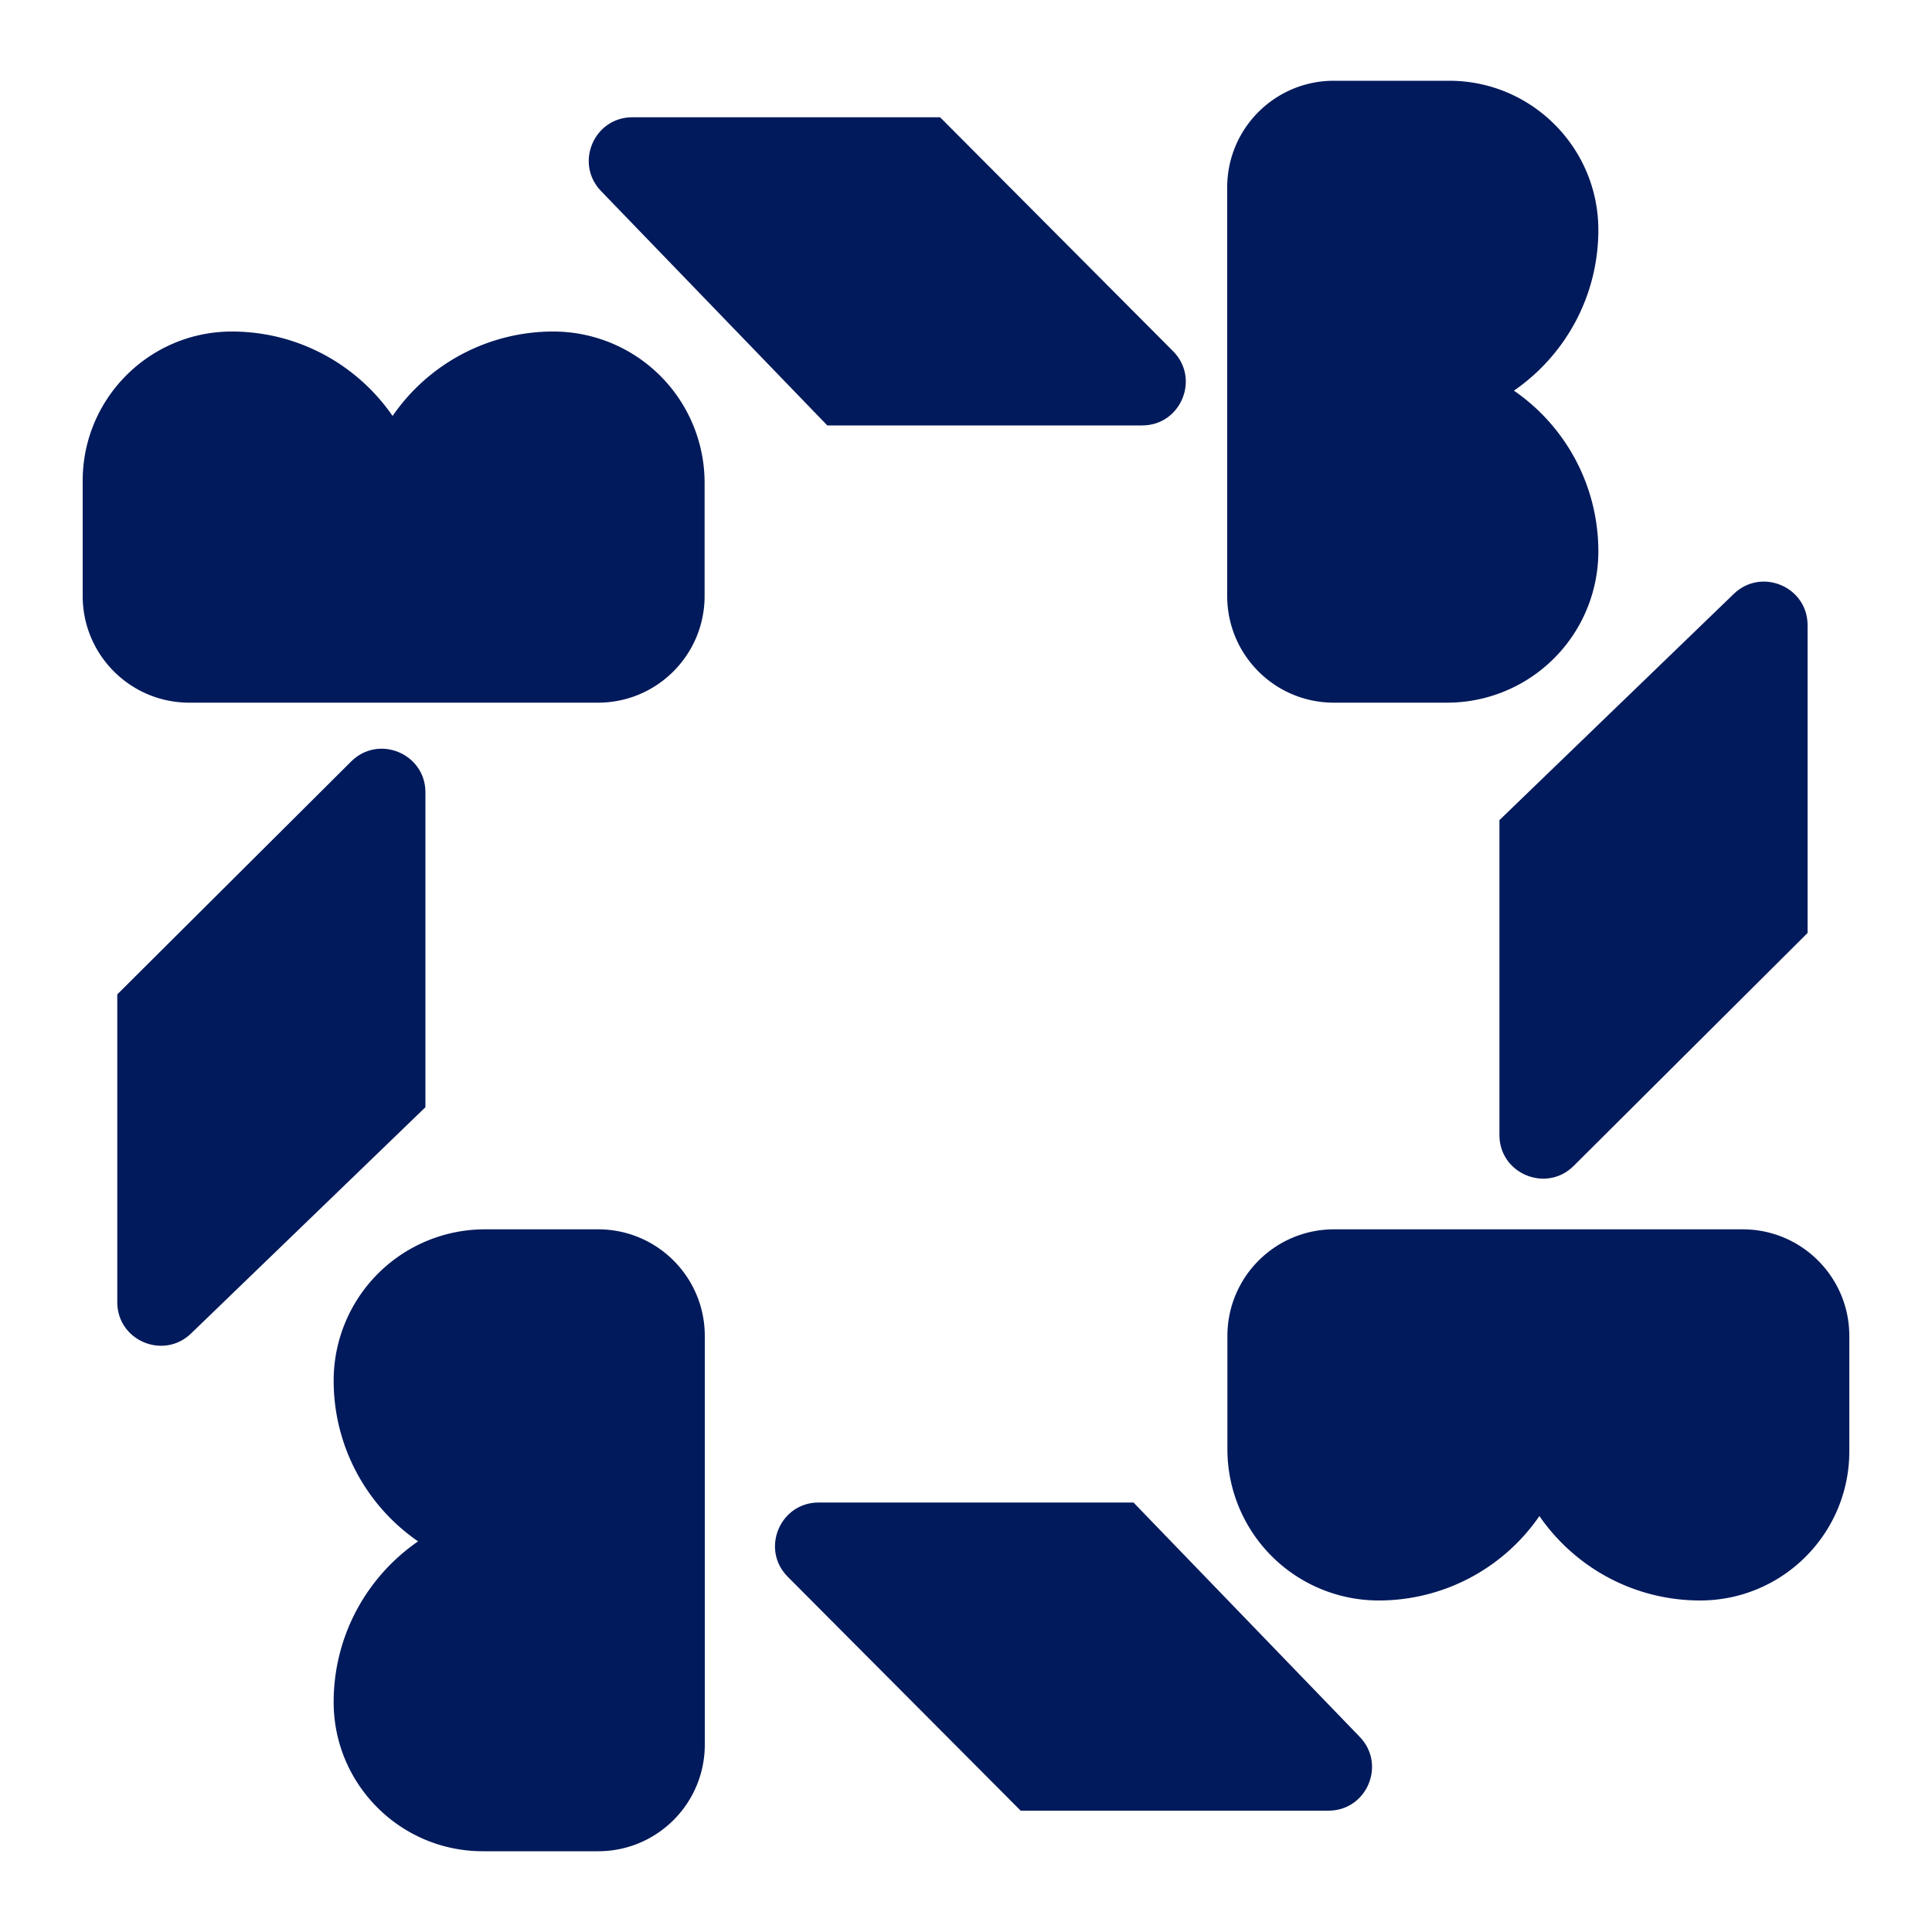<?xml version="1.0" encoding="UTF-8"?>
<svg data-bbox="4.28 4.18 91.44 91.64" viewBox="0 0 100 100" xmlns="http://www.w3.org/2000/svg" data-type="color">
    <g>
        <path d="M63.52 30.85V9.7c0-3.05 2.47-5.52 5.52-5.52h5.97c4.26 0 7.72 3.46 7.72 7.72 0 3.45-1.73 6.5-4.37 8.32a10.09 10.09 0 0 1 4.37 8.32 7.83 7.83 0 0 1-7.83 7.83h-5.86c-3.05 0-5.52-2.47-5.52-5.52" fill="#011a5b" data-color="1"/>
        <path d="M30.95 36.37H9.8c-3.05 0-5.52-2.47-5.52-5.52v-5.97c0-4.26 3.46-7.72 7.72-7.72 3.45 0 6.5 1.73 8.32 4.37a10.09 10.09 0 0 1 8.32-4.37 7.83 7.83 0 0 1 7.83 7.83v5.86c0 3.05-2.47 5.52-5.52 5.52" fill="#011a5b" data-color="1"/>
        <path d="M69.05 63.63H90.2c3.05 0 5.52 2.47 5.52 5.52v5.97c0 4.26-3.46 7.72-7.72 7.72-3.45 0-6.5-1.73-8.32-4.37a10.09 10.09 0 0 1-8.32 4.37 7.83 7.83 0 0 1-7.83-7.83v-5.86c0-3.05 2.47-5.52 5.52-5.52" fill="#011a5b" data-color="1"/>
        <path d="M36.48 69.15V90.3c0 3.05-2.47 5.52-5.52 5.52h-5.97c-4.26 0-7.72-3.46-7.72-7.72 0-3.45 1.73-6.5 4.37-8.32a10.09 10.09 0 0 1-4.37-8.32 7.83 7.83 0 0 1 7.83-7.83h5.86c3.05 0 5.52 2.47 5.52 5.52" fill="#011a5b" data-color="1"/>
        <path d="M77.61 42.45v16.3c0 2 2.42 3.01 3.84 1.6l12.11-12.06V32.36c0-1.99-2.39-3-3.82-1.62L77.6 42.46Z" fill="#011a5b" data-color="1"/>
        <path d="M22.02 57.31v-16.3c0-2-2.42-3.01-3.84-1.6L6.07 51.47V67.4c0 1.99 2.39 3 3.82 1.62L22.03 57.3Z" fill="#011a5b" data-color="1"/>
        <path d="M58.67 77.77h-16.3c-2 0-3.01 2.42-1.6 3.84l12.06 12.11h15.93c1.99 0 3-2.39 1.62-3.82L58.66 77.76Z" fill="#011a5b" data-color="1"/>
        <path d="M42.82 22.02h16.3c2 0 3.01-2.42 1.6-3.84L48.66 6.07H32.73c-1.99 0-3 2.39-1.62 3.82l11.72 12.14Z" fill="#011a5b" data-color="1"/>
    </g>
</svg>
